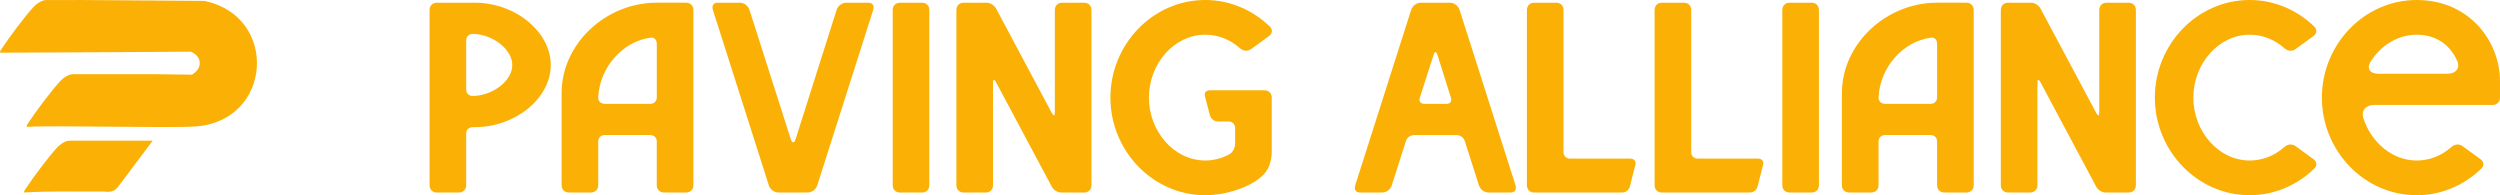 <?xml version="1.0" encoding="UTF-8"?>
<svg id="Layer_2" data-name="Layer 2" xmlns="http://www.w3.org/2000/svg" viewBox="0 0 1842.66 143.89">
  <defs>
    <style>
      .cls-1 {
        fill: #fbb005;
      }
    </style>
  </defs>
  <g id="Layer_1-2" data-name="Layer 1">
    <g>
      <path class="cls-1" d="M348.4,93.73c-2.8,0-4.8,2-4.8,4.8v37.97c0,3.2-2.2,5.4-5.4,5.4h-16.19c-3.2,0-5.4-2.2-5.4-5.4V7.4c0-3.2,2.2-5.4,5.4-5.4h27.98c29.78,0,55.96,21.38,55.96,45.96s-26.18,45.76-55.96,45.76h-1.6ZM343.61,29.78v36.17c0,2.8,2,4.8,4.8,4.8,14.79-.2,29.18-11.19,29.18-22.78s-14.39-22.78-29.18-22.98c-2.8,0-4.8,2-4.8,4.8Z"/>
      <path class="cls-1" d="M484.1,104.32c0-2.8-2-4.8-4.8-4.8h-33.57c-2.8,0-4.8,2-4.8,4.8v32.17c0,3.2-2.2,5.4-5.4,5.4h-16.19c-3.2,0-5.4-2.2-5.4-5.4v-67.95c0-35.97,32.18-66.55,70.15-66.55h21.58c3.2,0,5.4,2.2,5.4,5.4v129.1c0,3.2-2.2,5.4-5.4,5.4h-16.19c-3.2,0-5.4-2.2-5.4-5.4v-32.17ZM445.73,76.54h33.57c2.8,0,4.8-2,4.8-4.8v-39.37c0-3-1.8-5-4.6-4.6-20.38,2.6-37.57,21.78-38.57,43.97-.2,2.8,2,4.8,4.8,4.8Z"/>
      <path class="cls-1" d="M616.6,7.4c1-3.2,4-5.4,7.19-5.4h16.19c3.2,0,4.6,2.2,3.6,5.4l-41.17,129.1c-1,3.2-4,5.4-7.19,5.4h-21.38c-3.2,0-6.2-2.2-7.19-5.4L525.47,7.4c-1-3.2.4-5.4,3.6-5.4h16.19c3.2,0,6.19,2.2,7.19,5.4l30.38,95.13c1,3.2,2.6,3.2,3.6,0l30.18-95.13Z"/>
      <path class="cls-1" d="M657.97,7.4c0-3.2,2.2-5.4,5.4-5.4h16.19c3.2,0,5.4,2.2,5.4,5.4v129.1c0,3.2-2.2,5.4-5.4,5.4h-16.19c-3.2,0-5.4-2.2-5.4-5.4V7.4Z"/>
      <path class="cls-1" d="M734.11,60.56c-1.4-2.4-2.2-2.2-2.2.6v75.34c0,3.2-2.2,5.4-5.4,5.4h-16.19c-3.2,0-5.4-2.2-5.4-5.4V7.4c0-3.2,2.2-5.4,5.4-5.4h16.79c2.8,0,5.6,1.8,7,4.2l41.17,77.14c1.4,2.4,2.2,2.2,2.2-.6V7.4c0-3.2,2.2-5.4,5.4-5.4h16.19c3.2,0,5.4,2.2,5.4,5.4v129.1c0,3.2-2.2,5.4-5.4,5.4h-16.79c-2.8,0-5.6-1.8-6.99-4.2l-41.17-77.14Z"/>
      <path class="cls-1" d="M910.37,94.33c0-2.8-2-4.8-4.8-4.8h-7.79c-2.8,0-5.2-1.8-6-4.6l-3.6-13.79c-.8-2.8.8-4.6,3.6-4.6h40.17c3.2,0,5.4,2.2,5.4,5.4v36.57c0,3.4.8,13.59-6.59,20.78-8.59,8.39-26.58,14.59-42.37,14.59-38.97,0-69.95-32.97-69.95-71.94S849.42,0,888.39,0c18.39,0,35.17,7.59,47.56,19.58,2.2,2.2,2,5-.6,6.99l-13.19,9.59c-2.6,1.8-5.6,1.6-8.19-.6-6.99-6.19-15.79-9.99-25.58-9.99-23.18,0-41.57,21.58-41.57,46.36s18.39,46.36,41.57,46.36c6.2,0,12.19-1.6,17.39-4.4,2.8-1.4,4.6-4.8,4.6-8.19v-11.39Z"/>
      <path class="cls-1" d="M1025.89,136.5c-1,3.2-4,5.4-7.19,5.4h-16.19c-3.2,0-4.6-2.2-3.6-5.4l41.17-129.1c1-3.2,4-5.4,7.19-5.4h21.38c3.2,0,6.2,2.2,7.19,5.4l41.17,129.1c1,3.2-.4,5.4-3.6,5.4h-16.19c-3.2,0-6.2-2.2-7.19-5.4l-10.39-32.57c-.8-2.6-3.4-4.4-6.2-4.4h-30.98c-2.8,0-5.4,1.8-6.2,4.4l-10.39,32.57ZM1066.06,76.54c2.8,0,4.2-1.8,3.4-4.4l-9.99-31.78c-.8-2.6-2-2.6-2.8,0l-10.19,31.78c-.8,2.6.6,4.4,3.4,4.4h16.19Z"/>
      <path class="cls-1" d="M1152.39,112.12c0,2.8,2,4.8,4.8,4.8h44.37c2.8,0,4.6,1.8,3.8,4.6l-4,15.79c-.8,2.8-3,4.6-5.79,4.6h-64.75c-3.2,0-5.4-2.2-5.4-5.4V7.4c0-3.2,2.2-5.4,5.4-5.4h16.19c3.2,0,5.4,2.2,5.4,5.4v104.72Z"/>
      <path class="cls-1" d="M1246.52,112.12c0,2.8,2,4.8,4.8,4.8h44.37c2.8,0,4.6,1.8,3.8,4.6l-4,15.79c-.8,2.8-3,4.6-5.79,4.6h-64.75c-3.2,0-5.4-2.2-5.4-5.4V7.4c0-3.2,2.2-5.4,5.4-5.4h16.19c3.2,0,5.4,2.2,5.4,5.4v104.72Z"/>
      <path class="cls-1" d="M1313.67,7.4c0-3.2,2.2-5.4,5.4-5.4h16.19c3.2,0,5.4,2.2,5.4,5.4v129.1c0,3.2-2.2,5.4-5.4,5.4h-16.19c-3.2,0-5.4-2.2-5.4-5.4V7.4Z"/>
      <path class="cls-1" d="M1427.78,104.32c0-2.8-2-4.8-4.8-4.8h-33.57c-2.8,0-4.8,2-4.8,4.8v32.17c0,3.2-2.2,5.4-5.4,5.4h-16.19c-3.2,0-5.4-2.2-5.4-5.4v-67.95c0-35.97,32.18-66.55,70.15-66.55h21.58c3.2,0,5.4,2.2,5.4,5.4v129.1c0,3.2-2.2,5.4-5.4,5.4h-16.19c-3.2,0-5.4-2.2-5.4-5.4v-32.17ZM1389.41,76.54h33.57c2.8,0,4.8-2,4.8-4.8v-39.37c0-3-1.8-5-4.6-4.6-20.38,2.6-37.57,21.78-38.57,43.97-.2,2.8,2,4.8,4.8,4.8Z"/>
      <path class="cls-1" d="M1503.92,60.56c-1.4-2.4-2.2-2.2-2.2.6v75.34c0,3.2-2.2,5.4-5.4,5.4h-16.19c-3.2,0-5.4-2.2-5.4-5.4V7.4c0-3.2,2.2-5.4,5.4-5.4h16.79c2.8,0,5.6,1.8,7,4.2l41.17,77.14c1.4,2.4,2.2,2.2,2.2-.6V7.4c0-3.2,2.2-5.4,5.4-5.4h16.19c3.2,0,5.4,2.2,5.4,5.4v129.1c0,3.2-2.2,5.4-5.4,5.4h-16.79c-2.8,0-5.6-1.8-6.99-4.2l-41.17-77.14Z"/>
      <path class="cls-1" d="M1705.17,26.58l-13.19,9.59c-2.6,1.8-5.6,1.6-8.19-.6-6.99-6.19-15.79-9.99-25.58-9.99-23.18,0-41.57,21.58-41.57,46.36s18.39,46.36,41.57,46.36c9.79,0,18.59-3.8,25.58-9.99,2.6-2.2,5.6-2.4,8.19-.6l13.19,9.59c2.6,2,2.8,4.8.6,6.99-12.39,11.99-29.18,19.58-47.56,19.58-38.97,0-69.95-32.97-69.95-71.94S1619.23,0,1658.2,0c18.39,0,35.17,7.59,47.56,19.58,2.2,2.2,2,5-.6,6.99Z"/>
      <path class="cls-1" d="M1749.94,77.34c-6.2,0-9.79,4.2-7.99,9.79,5.8,17.79,21.18,31.18,39.37,31.18,9.79,0,18.59-3.8,25.58-9.99,2.6-2.2,5.6-2.4,8.19-.6l13.19,9.59c2.6,2,2.8,4.8.6,6.99-12.39,11.99-29.18,19.58-47.56,19.58-38.97,0-69.95-32.97-69.95-71.94S1742.34,0,1781.31,0s61.35,30.78,61.35,59.75v12.19c0,3.2-2.2,5.4-5.4,5.4h-87.33ZM1752.93,54.36h50.96c6.39,0,9.59-4.4,7.19-9.59-4.6-10.39-14.19-19.19-29.78-19.19-13.99,0-26.58,7.99-33.97,19.78-3.2,5-.6,8.99,5.6,8.99Z"/>
    </g>
    <g>
      <path class="cls-1" d="M50.68,103.71c-3.2.45-6.32,2.63-8.49,4.94-6.26,6.67-18.18,22.64-23.27,30.47-.56.87-1.32,1.6-1.12,2.77,18.71-1.18,37.98-.56,56.95-.74,4.56-.04,7.57,1.38,11.64-2.64l26.16-34.81h-61.88Z"/>
      <path class="cls-1" d="M150.48.68C116.51.48,48.18-.19,48.19.05h-14.76c-3.25.46-6.43,2.68-8.63,5.02C18.45,11.85,6.34,28.07,1.17,36.03c-.57.88-1.35,1.63-1.13,2.81,25.87,0,140.6-.74,140.6-.74,5.76,2.2,8.61,7.89,4.95,13.37-.55.82-3.51,3.57-4.21,3.57l-25.44-.33h-62.86c-3.25.46-6.43,2.68-8.63,5.02-6.36,6.78-18.46,23-23.64,30.96-.57.88-1.35,1.63-1.13,2.81,19.01-1.2,104.47.96,123.86-.25,57.65-3.6,62.03-81.53,6.96-92.58Z"/>
    </g>
  </g>
</svg>